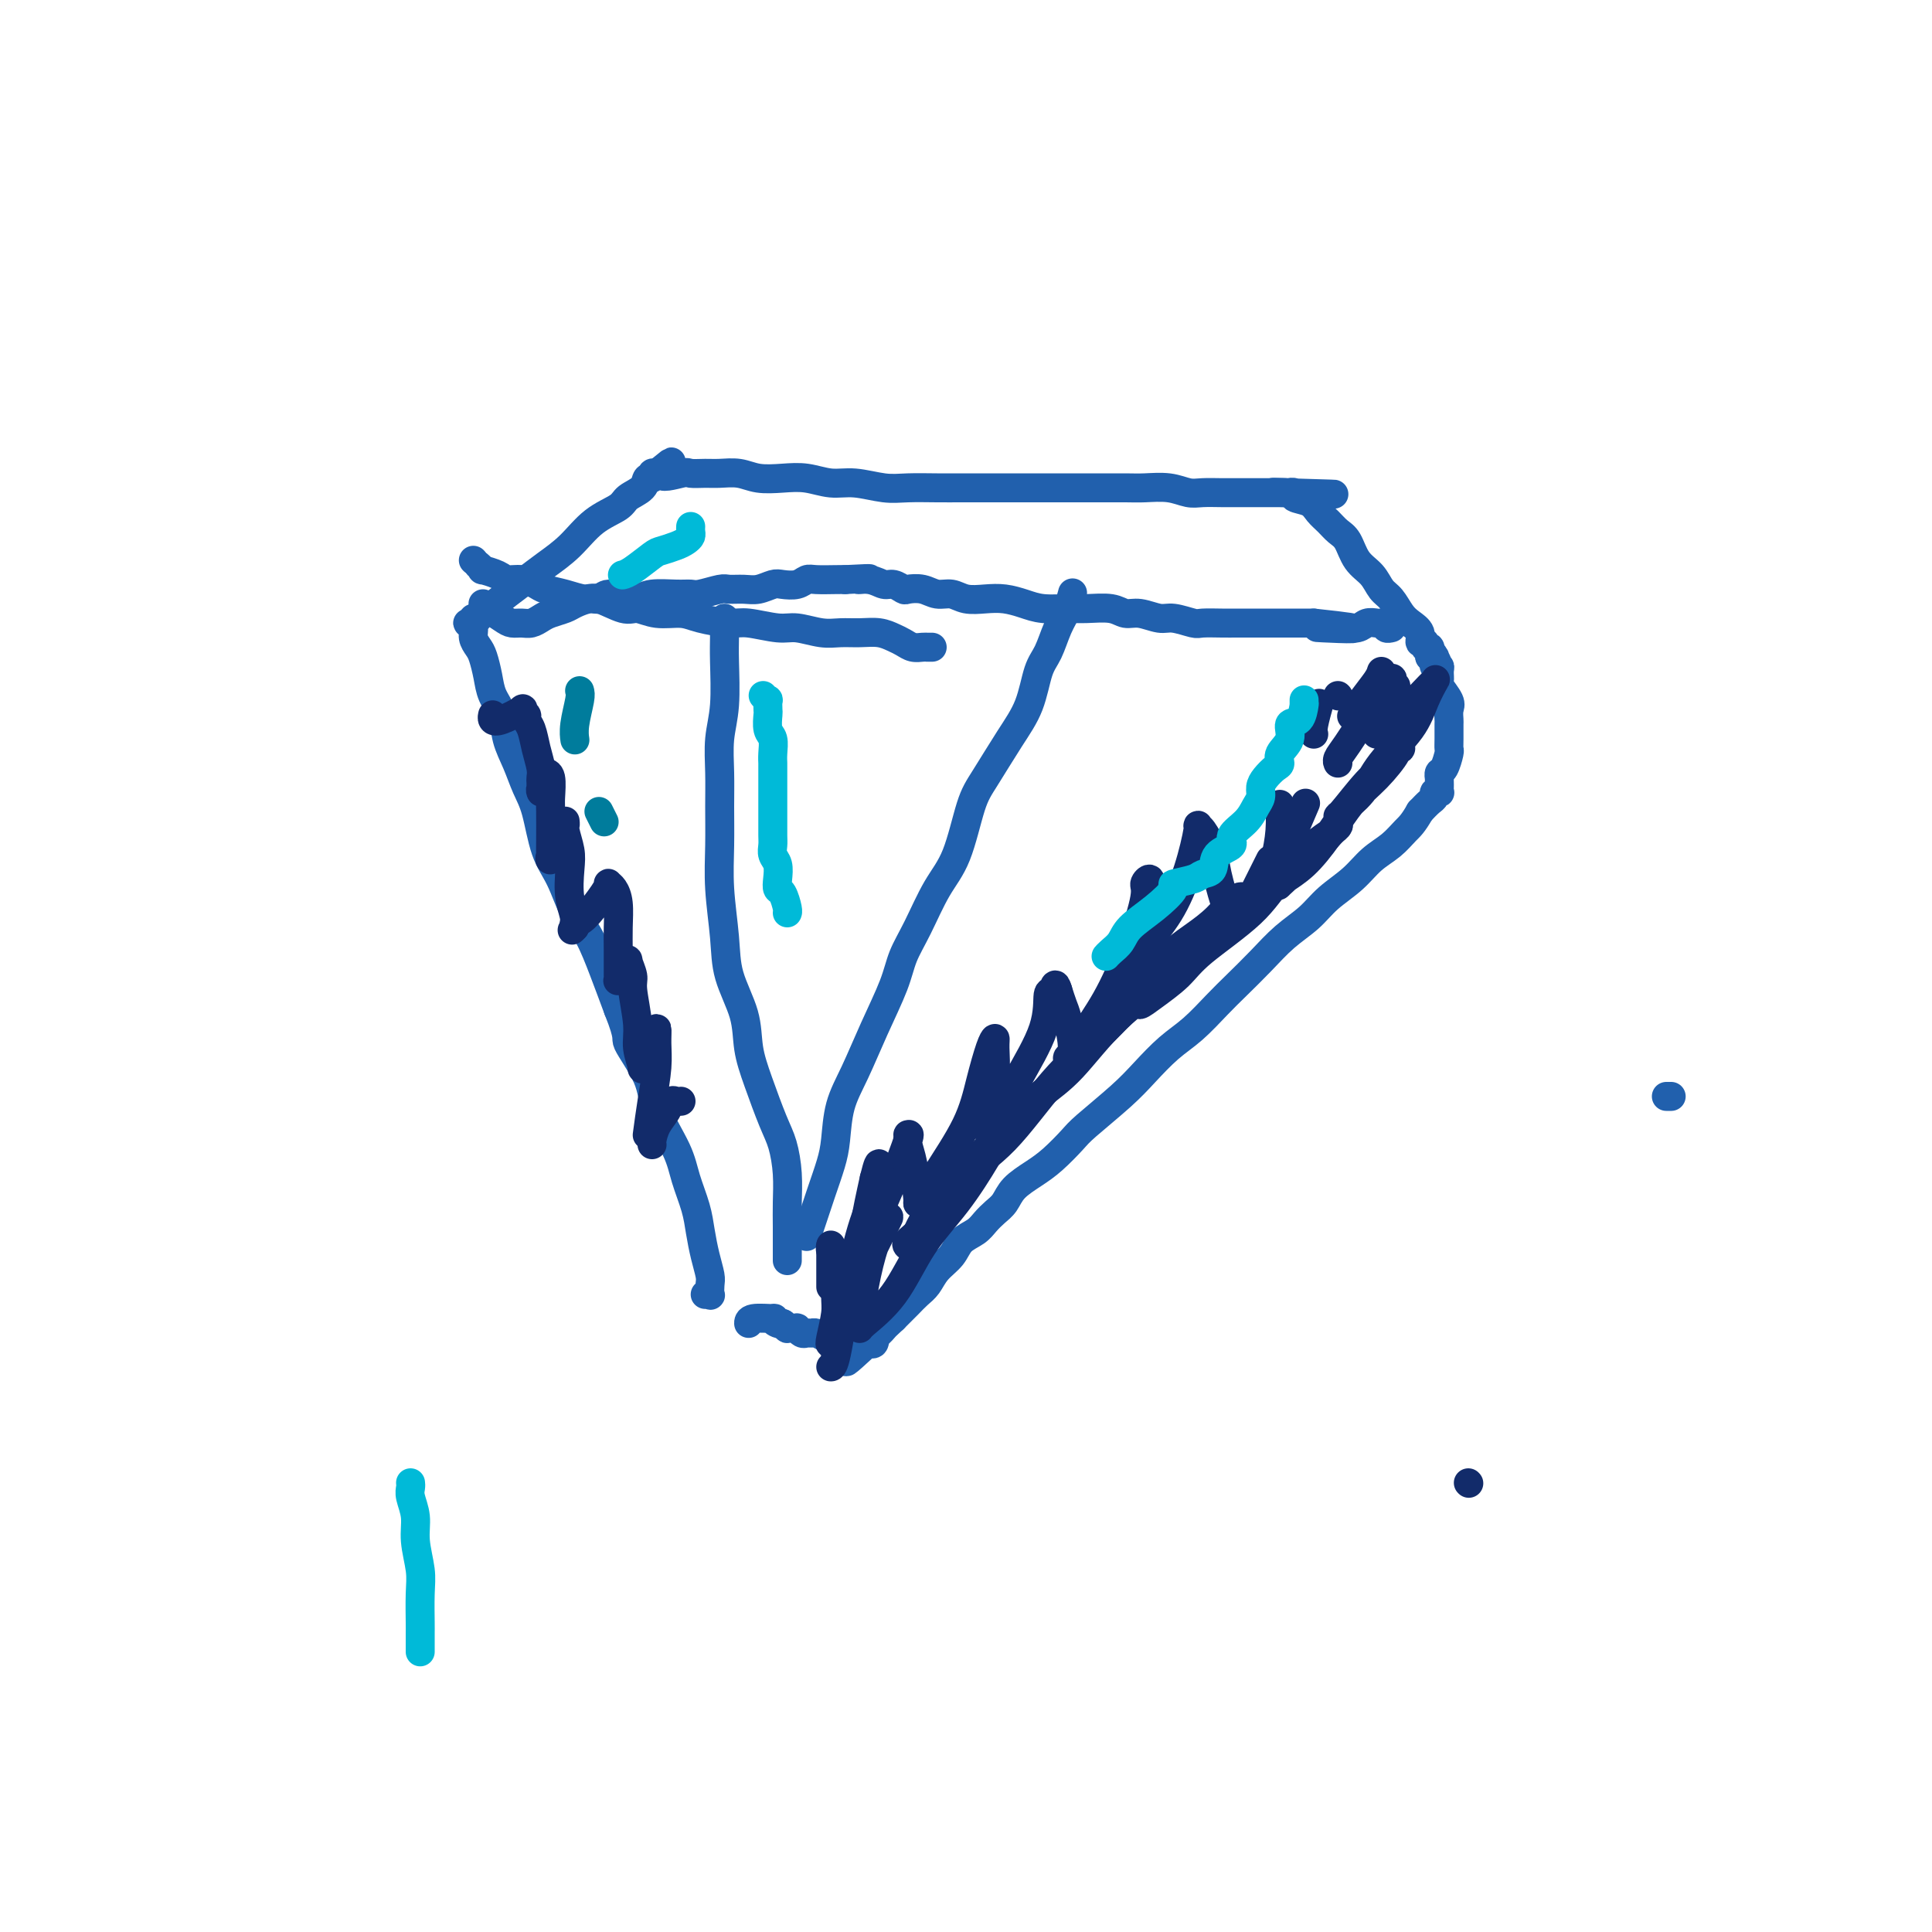 <svg viewBox='0 0 400 400' version='1.1' xmlns='http://www.w3.org/2000/svg' xmlns:xlink='http://www.w3.org/1999/xlink'><g fill='none' stroke='rgb(33,96,173)' stroke-width='6' stroke-linecap='round' stroke-linejoin='round'><path d='M98,128c-0.391,0.440 -0.781,0.881 -1,1c-0.219,0.119 -0.266,-0.083 0,0c0.266,0.083 0.845,0.451 1,1c0.155,0.549 -0.114,1.280 0,2c0.114,0.720 0.612,1.430 1,2c0.388,0.570 0.666,1.001 1,2c0.334,0.999 0.722,2.566 1,4c0.278,1.434 0.444,2.736 1,4c0.556,1.264 1.500,2.490 2,4c0.500,1.510 0.556,3.302 1,5c0.444,1.698 1.277,3.301 2,5c0.723,1.699 1.337,3.493 2,5c0.663,1.507 1.374,2.725 2,5c0.626,2.275 1.168,5.607 2,8c0.832,2.393 1.955,3.848 3,6c1.045,2.152 2.012,4.999 3,7c0.988,2.001 1.997,3.154 3,5c1.003,1.846 2.001,4.385 3,7c0.999,2.615 2.000,5.308 3,8'/><path d='M128,209c2.548,6.350 1.417,5.726 2,7c0.583,1.274 2.881,4.447 4,7c1.119,2.553 1.059,4.485 2,7c0.941,2.515 2.882,5.614 4,8c1.118,2.386 1.414,4.061 2,6c0.586,1.939 1.464,4.143 2,6c0.536,1.857 0.732,3.367 1,5c0.268,1.633 0.609,3.390 1,5c0.391,1.610 0.833,3.072 1,4c0.167,0.928 0.059,1.320 0,2c-0.059,0.680 -0.067,1.646 0,2c0.067,0.354 0.210,0.095 0,0c-0.210,-0.095 -0.774,-0.027 -1,0c-0.226,0.027 -0.113,0.014 0,0'/><path d='M99,128c-0.046,-0.042 -0.092,-0.085 1,-1c1.092,-0.915 3.322,-2.703 5,-4c1.678,-1.297 2.803,-2.105 4,-3c1.197,-0.895 2.465,-1.878 4,-3c1.535,-1.122 3.336,-2.383 5,-4c1.664,-1.617 3.191,-3.590 5,-5c1.809,-1.410 3.900,-2.258 5,-3c1.100,-0.742 1.208,-1.380 2,-2c0.792,-0.620 2.269,-1.224 3,-2c0.731,-0.776 0.718,-1.725 1,-2c0.282,-0.275 0.859,0.122 1,0c0.141,-0.122 -0.154,-0.764 0,-1c0.154,-0.236 0.758,-0.068 1,0c0.242,0.068 0.121,0.034 0,0'/><path d='M136,98c5.730,-4.641 1.554,-1.243 1,0c-0.554,1.243 2.515,0.332 4,0c1.485,-0.332 1.386,-0.085 2,0c0.614,0.085 1.941,0.009 3,0c1.059,-0.009 1.850,0.049 3,0c1.150,-0.049 2.659,-0.205 4,0c1.341,0.205 2.513,0.772 4,1c1.487,0.228 3.289,0.117 5,0c1.711,-0.117 3.330,-0.242 5,0c1.670,0.242 3.390,0.849 5,1c1.610,0.151 3.108,-0.156 5,0c1.892,0.156 4.178,0.774 6,1c1.822,0.226 3.182,0.061 5,0c1.818,-0.061 4.095,-0.016 6,0c1.905,0.016 3.440,0.004 5,0c1.560,-0.004 3.146,-0.001 5,0c1.854,0.001 3.977,0.000 6,0c2.023,-0.000 3.947,0.000 6,0c2.053,-0.000 4.236,-0.001 6,0c1.764,0.001 3.109,0.004 5,0c1.891,-0.004 4.329,-0.015 6,0c1.671,0.015 2.575,0.057 4,0c1.425,-0.057 3.370,-0.211 5,0c1.630,0.211 2.944,0.789 4,1c1.056,0.211 1.854,0.057 3,0c1.146,-0.057 2.639,-0.015 4,0c1.361,0.015 2.588,0.004 4,0c1.412,-0.004 3.007,-0.001 4,0c0.993,0.001 1.383,0.000 2,0c0.617,-0.000 1.462,-0.000 2,0c0.538,0.000 0.769,0.000 1,0'/><path d='M266,102c20.045,0.620 5.158,0.169 0,0c-5.158,-0.169 -0.588,-0.057 1,0c1.588,0.057 0.193,0.060 0,0c-0.193,-0.060 0.816,-0.182 1,0c0.184,0.182 -0.456,0.668 0,1c0.456,0.332 2.009,0.510 3,1c0.991,0.490 1.419,1.293 2,2c0.581,0.707 1.314,1.319 2,2c0.686,0.681 1.324,1.432 2,2c0.676,0.568 1.388,0.952 2,2c0.612,1.048 1.123,2.760 2,4c0.877,1.240 2.121,2.009 3,3c0.879,0.991 1.392,2.204 2,3c0.608,0.796 1.311,1.174 2,2c0.689,0.826 1.366,2.101 2,3c0.634,0.899 1.227,1.422 2,2c0.773,0.578 1.728,1.212 2,2c0.272,0.788 -0.137,1.732 0,2c0.137,0.268 0.821,-0.138 1,0c0.179,0.138 -0.148,0.821 0,1c0.148,0.179 0.772,-0.145 1,0c0.228,0.145 0.061,0.761 0,1c-0.061,0.239 -0.016,0.103 0,0c0.016,-0.103 0.005,-0.172 0,0c-0.005,0.172 -0.002,0.586 0,1'/><path d='M296,136c2.856,3.708 1.498,0.978 1,0c-0.498,-0.978 -0.134,-0.206 0,0c0.134,0.206 0.040,-0.156 0,0c-0.040,0.156 -0.025,0.828 0,1c0.025,0.172 0.060,-0.157 0,0c-0.060,0.157 -0.214,0.800 0,1c0.214,0.200 0.797,-0.042 1,0c0.203,0.042 0.026,0.367 0,1c-0.026,0.633 0.098,1.574 0,2c-0.098,0.426 -0.419,0.336 0,1c0.419,0.664 1.576,2.082 2,3c0.424,0.918 0.113,1.335 0,2c-0.113,0.665 -0.030,1.576 0,2c0.030,0.424 0.005,0.359 0,1c-0.005,0.641 0.009,1.989 0,3c-0.009,1.011 -0.041,1.687 0,2c0.041,0.313 0.155,0.265 0,1c-0.155,0.735 -0.577,2.252 -1,3c-0.423,0.748 -0.845,0.725 -1,1c-0.155,0.275 -0.042,0.848 0,1c0.042,0.152 0.012,-0.117 0,0c-0.012,0.117 -0.007,0.619 0,1c0.007,0.381 0.017,0.641 0,1c-0.017,0.359 -0.059,0.816 0,1c0.059,0.184 0.220,0.093 0,0c-0.220,-0.093 -0.822,-0.190 -1,0c-0.178,0.190 0.067,0.667 0,1c-0.067,0.333 -0.448,0.524 -1,1c-0.552,0.476 -1.276,1.238 -2,2'/><path d='M294,168c-1.478,2.615 -2.174,3.154 -3,4c-0.826,0.846 -1.784,2.000 -3,3c-1.216,1.000 -2.691,1.844 -4,3c-1.309,1.156 -2.453,2.622 -4,4c-1.547,1.378 -3.499,2.669 -5,4c-1.501,1.331 -2.553,2.704 -4,4c-1.447,1.296 -3.289,2.517 -5,4c-1.711,1.483 -3.293,3.228 -5,5c-1.707,1.772 -3.541,3.572 -5,5c-1.459,1.428 -2.543,2.483 -4,4c-1.457,1.517 -3.286,3.495 -5,5c-1.714,1.505 -3.311,2.537 -5,4c-1.689,1.463 -3.470,3.357 -5,5c-1.530,1.643 -2.810,3.034 -5,5c-2.190,1.966 -5.290,4.507 -7,6c-1.710,1.493 -2.030,1.937 -3,3c-0.970,1.063 -2.592,2.746 -4,4c-1.408,1.254 -2.604,2.079 -4,3c-1.396,0.921 -2.992,1.938 -4,3c-1.008,1.062 -1.429,2.171 -2,3c-0.571,0.829 -1.293,1.380 -2,2c-0.707,0.620 -1.401,1.310 -2,2c-0.599,0.690 -1.105,1.382 -2,2c-0.895,0.618 -2.179,1.163 -3,2c-0.821,0.837 -1.178,1.967 -2,3c-0.822,1.033 -2.108,1.968 -3,3c-0.892,1.032 -1.391,2.160 -2,3c-0.609,0.840 -1.328,1.390 -2,2c-0.672,0.610 -1.296,1.280 -2,2c-0.704,0.720 -1.487,1.492 -2,2c-0.513,0.508 -0.757,0.754 -1,1'/><path d='M185,273c-17.559,16.627 -6.957,5.695 -3,2c3.957,-3.695 1.270,-0.153 0,1c-1.270,1.153 -1.124,-0.083 -1,0c0.124,0.083 0.225,1.486 0,2c-0.225,0.514 -0.777,0.138 -1,0c-0.223,-0.138 -0.115,-0.037 0,0c0.115,0.037 0.239,0.010 0,0c-0.239,-0.010 -0.841,-0.003 -1,0c-0.159,0.003 0.126,0.000 0,0c-0.126,-0.000 -0.663,0.001 -1,0c-0.337,-0.001 -0.474,-0.003 -1,0c-0.526,0.003 -1.440,0.011 -2,0c-0.560,-0.011 -0.766,-0.041 -1,0c-0.234,0.041 -0.497,0.154 -1,0c-0.503,-0.154 -1.248,-0.576 -2,-1c-0.752,-0.424 -1.512,-0.849 -2,-1c-0.488,-0.151 -0.704,-0.026 -1,0c-0.296,0.026 -0.672,-0.046 -1,0c-0.328,0.046 -0.609,0.208 -1,0c-0.391,-0.208 -0.893,-0.788 -1,-1c-0.107,-0.212 0.182,-0.056 0,0c-0.182,0.056 -0.836,0.012 -1,0c-0.164,-0.012 0.162,0.007 0,0c-0.162,-0.007 -0.813,-0.040 -1,0c-0.187,0.040 0.089,0.154 0,0c-0.089,-0.154 -0.545,-0.577 -1,-1'/><path d='M162,274c-2.899,-0.635 -0.647,-0.224 0,0c0.647,0.224 -0.310,0.260 -1,0c-0.690,-0.260 -1.113,-0.815 -1,-1c0.113,-0.185 0.762,0.002 0,0c-0.762,-0.002 -2.936,-0.193 -4,0c-1.064,0.193 -1.018,0.769 -1,1c0.018,0.231 0.009,0.115 0,0'/><path d='M98,116c0.000,0.000 0.100,0.100 0.1,0.1'/><path d='M99,117c0.502,0.444 1.005,0.889 1,1c-0.005,0.111 -0.517,-0.111 0,0c0.517,0.111 2.062,0.555 3,1c0.938,0.445 1.268,0.892 2,1c0.732,0.108 1.866,-0.125 3,0c1.134,0.125 2.269,0.606 3,1c0.731,0.394 1.060,0.702 2,1c0.940,0.298 2.491,0.587 4,1c1.509,0.413 2.975,0.952 4,1c1.025,0.048 1.608,-0.394 3,0c1.392,0.394 3.594,1.625 5,2c1.406,0.375 2.015,-0.106 3,0c0.985,0.106 2.347,0.798 4,1c1.653,0.202 3.597,-0.085 5,0c1.403,0.085 2.264,0.544 4,1c1.736,0.456 4.348,0.911 6,1c1.652,0.089 2.346,-0.186 4,0c1.654,0.186 4.269,0.835 6,1c1.731,0.165 2.578,-0.153 4,0c1.422,0.153 3.420,0.776 5,1c1.580,0.224 2.741,0.049 4,0c1.259,-0.049 2.616,0.029 4,0c1.384,-0.029 2.794,-0.166 4,0c1.206,0.166 2.208,0.633 3,1c0.792,0.367 1.374,0.634 2,1c0.626,0.366 1.296,0.830 2,1c0.704,0.170 1.443,0.046 2,0c0.557,-0.046 0.933,-0.012 1,0c0.067,0.012 -0.174,0.003 0,0c0.174,-0.003 0.764,-0.001 1,0c0.236,0.001 0.118,0.000 0,0'/><path d='M100,125c0.501,0.475 1.002,0.950 1,1c-0.002,0.050 -0.506,-0.326 0,0c0.506,0.326 2.023,1.352 3,2c0.977,0.648 1.415,0.917 2,1c0.585,0.083 1.315,-0.019 2,0c0.685,0.019 1.323,0.160 2,0c0.677,-0.160 1.392,-0.621 2,-1c0.608,-0.379 1.107,-0.675 2,-1c0.893,-0.325 2.178,-0.680 3,-1c0.822,-0.320 1.182,-0.604 2,-1c0.818,-0.396 2.095,-0.904 3,-1c0.905,-0.096 1.437,0.219 2,0c0.563,-0.219 1.158,-0.973 2,-1c0.842,-0.027 1.931,0.672 3,1c1.069,0.328 2.119,0.285 3,0c0.881,-0.285 1.595,-0.812 3,-1c1.405,-0.188 3.502,-0.036 5,0c1.498,0.036 2.396,-0.043 3,0c0.604,0.043 0.913,0.209 2,0c1.087,-0.209 2.953,-0.792 4,-1c1.047,-0.208 1.277,-0.042 2,0c0.723,0.042 1.941,-0.040 3,0c1.059,0.040 1.961,0.203 3,0c1.039,-0.203 2.216,-0.772 3,-1c0.784,-0.228 1.176,-0.114 2,0c0.824,0.114 2.080,0.227 3,0c0.920,-0.227 1.504,-0.793 2,-1c0.496,-0.207 0.903,-0.056 2,0c1.097,0.056 2.885,0.016 4,0c1.115,-0.016 1.558,-0.008 2,0'/><path d='M175,120c8.181,-0.447 4.133,-0.063 3,0c-1.133,0.063 0.651,-0.193 2,0c1.349,0.193 2.265,0.835 3,1c0.735,0.165 1.288,-0.148 2,0c0.712,0.148 1.583,0.757 2,1c0.417,0.243 0.379,0.121 1,0c0.621,-0.121 1.902,-0.243 3,0c1.098,0.243 2.015,0.849 3,1c0.985,0.151 2.038,-0.153 3,0c0.962,0.153 1.834,0.763 3,1c1.166,0.237 2.626,0.102 4,0c1.374,-0.102 2.662,-0.171 4,0c1.338,0.171 2.725,0.581 4,1c1.275,0.419 2.438,0.849 4,1c1.562,0.151 3.523,0.025 5,0c1.477,-0.025 2.472,0.050 4,0c1.528,-0.050 3.590,-0.225 5,0c1.410,0.225 2.167,0.849 3,1c0.833,0.151 1.740,-0.170 3,0c1.260,0.170 2.872,0.830 4,1c1.128,0.170 1.772,-0.151 3,0c1.228,0.151 3.042,0.772 4,1c0.958,0.228 1.062,0.061 2,0c0.938,-0.061 2.712,-0.016 4,0c1.288,0.016 2.091,0.004 3,0c0.909,-0.004 1.924,-0.001 3,0c1.076,0.001 2.214,0.000 3,0c0.786,-0.000 1.221,-0.000 2,0c0.779,0.000 1.902,0.000 3,0c1.098,-0.000 2.171,-0.000 3,0c0.829,0.000 1.415,0.000 2,0'/><path d='M272,129c15.359,1.618 5.256,1.162 2,1c-3.256,-0.162 0.336,-0.029 2,0c1.664,0.029 1.401,-0.044 2,0c0.599,0.044 2.059,0.207 3,0c0.941,-0.207 1.361,-0.784 2,-1c0.639,-0.216 1.495,-0.072 2,0c0.505,0.072 0.657,0.072 1,0c0.343,-0.072 0.876,-0.215 1,0c0.124,0.215 -0.163,0.790 0,1c0.163,0.210 0.775,0.057 1,0c0.225,-0.057 0.064,-0.016 0,0c-0.064,0.016 -0.032,0.008 0,0'/><path d='M345,227c0.422,0.000 0.844,0.000 1,0c0.156,0.000 0.044,0.000 0,0c-0.044,-0.000 -0.022,0.000 0,0'/><path d='M163,261c-0.001,-0.393 -0.003,-0.786 0,-2c0.003,-1.214 0.010,-3.248 0,-5c-0.010,-1.752 -0.036,-3.222 0,-5c0.036,-1.778 0.136,-3.863 0,-6c-0.136,-2.137 -0.507,-4.326 -1,-6c-0.493,-1.674 -1.109,-2.833 -2,-5c-0.891,-2.167 -2.056,-5.341 -3,-8c-0.944,-2.659 -1.668,-4.802 -2,-7c-0.332,-2.198 -0.271,-4.451 -1,-7c-0.729,-2.549 -2.248,-5.394 -3,-8c-0.752,-2.606 -0.737,-4.974 -1,-8c-0.263,-3.026 -0.803,-6.709 -1,-10c-0.197,-3.291 -0.049,-6.189 0,-9c0.049,-2.811 -0.001,-5.536 0,-8c0.001,-2.464 0.053,-4.669 0,-7c-0.053,-2.331 -0.210,-4.789 0,-7c0.210,-2.211 0.788,-4.176 1,-7c0.212,-2.824 0.057,-6.508 0,-9c-0.057,-2.492 -0.015,-3.792 0,-5c0.015,-1.208 0.004,-2.325 0,-3c-0.004,-0.675 -0.001,-0.907 0,-1c0.001,-0.093 0.001,-0.046 0,0'/><path d='M167,256c0.250,-0.742 0.499,-1.484 1,-3c0.501,-1.516 1.253,-3.805 2,-6c0.747,-2.195 1.490,-4.295 2,-6c0.510,-1.705 0.788,-3.014 1,-5c0.212,-1.986 0.360,-4.648 1,-7c0.640,-2.352 1.773,-4.394 3,-7c1.227,-2.606 2.547,-5.778 4,-9c1.453,-3.222 3.039,-6.495 4,-9c0.961,-2.505 1.296,-4.242 2,-6c0.704,-1.758 1.775,-3.537 3,-6c1.225,-2.463 2.602,-5.609 4,-8c1.398,-2.391 2.815,-4.026 4,-7c1.185,-2.974 2.138,-7.286 3,-10c0.862,-2.714 1.635,-3.831 3,-6c1.365,-2.169 3.324,-5.392 5,-8c1.676,-2.608 3.068,-4.602 4,-7c0.932,-2.398 1.402,-5.200 2,-7c0.598,-1.800 1.323,-2.598 2,-4c0.677,-1.402 1.306,-3.409 2,-5c0.694,-1.591 1.454,-2.767 2,-4c0.546,-1.233 0.878,-2.524 1,-3c0.122,-0.476 0.035,-0.136 0,0c-0.035,0.136 -0.017,0.068 0,0'/></g>
<g fill='none' stroke='rgb(18,43,106)' stroke-width='6' stroke-linecap='round' stroke-linejoin='round'><path d='M304,307c0.000,0.000 0.100,0.100 0.1,0.1'/><path d='M286,139c-0.143,0.482 -0.286,0.964 -1,2c-0.714,1.036 -2.000,2.625 -3,4c-1.000,1.375 -1.714,2.536 -2,3c-0.286,0.464 -0.143,0.232 0,0'/><path d='M286,144c-0.876,1.094 -1.751,2.188 -3,4c-1.249,1.812 -2.871,4.341 -4,6c-1.129,1.659 -1.766,2.447 -2,3c-0.234,0.553 -0.067,0.872 0,1c0.067,0.128 0.033,0.064 0,0'/><path d='M289,142c-0.512,-0.274 -1.024,-0.548 -1,-1c0.024,-0.452 0.583,-1.083 0,0c-0.583,1.083 -2.310,3.881 -3,5c-0.690,1.119 -0.345,0.560 0,0'/><path d='M285,152c2.532,-2.107 5.065,-4.214 7,-6c1.935,-1.786 3.273,-3.250 4,-4c0.727,-0.750 0.844,-0.786 1,-1c0.156,-0.214 0.349,-0.606 0,0c-0.349,0.606 -1.242,2.210 -2,4c-0.758,1.790 -1.380,3.767 -3,6c-1.620,2.233 -4.238,4.724 -6,7c-1.762,2.276 -2.669,4.338 -4,6c-1.331,1.662 -3.088,2.923 -4,4c-0.912,1.077 -0.981,1.969 -1,2c-0.019,0.031 0.011,-0.798 0,-1c-0.011,-0.202 -0.065,0.223 1,-1c1.065,-1.223 3.247,-4.093 5,-6c1.753,-1.907 3.075,-2.851 4,-4c0.925,-1.149 1.452,-2.503 2,-3c0.548,-0.497 1.116,-0.138 1,0c-0.116,0.138 -0.918,0.054 -1,0c-0.082,-0.054 0.555,-0.079 0,1c-0.555,1.079 -2.303,3.263 -4,5c-1.697,1.737 -3.344,3.029 -5,5c-1.656,1.971 -3.323,4.622 -5,7c-1.677,2.378 -3.364,4.482 -5,6c-1.636,1.518 -3.219,2.451 -4,3c-0.781,0.549 -0.759,0.715 -1,1c-0.241,0.285 -0.743,0.688 0,0c0.743,-0.688 2.732,-2.469 4,-4c1.268,-1.531 1.814,-2.812 3,-4c1.186,-1.188 3.012,-2.281 4,-3c0.988,-0.719 1.140,-1.062 1,-1c-0.140,0.062 -0.570,0.531 -1,1'/><path d='M276,172c1.769,-1.792 1.190,-1.271 0,0c-1.190,1.271 -2.991,3.291 -5,5c-2.009,1.709 -4.225,3.108 -6,5c-1.775,1.892 -3.110,4.277 -6,7c-2.890,2.723 -7.335,5.784 -10,8c-2.665,2.216 -3.550,3.586 -5,5c-1.450,1.414 -3.464,2.872 -5,4c-1.536,1.128 -2.593,1.926 -3,2c-0.407,0.074 -0.164,-0.576 0,-1c0.164,-0.424 0.249,-0.622 1,-2c0.751,-1.378 2.166,-3.935 4,-6c1.834,-2.065 4.085,-3.638 6,-5c1.915,-1.362 3.492,-2.511 5,-4c1.508,-1.489 2.946,-3.316 4,-4c1.054,-0.684 1.723,-0.224 2,0c0.277,0.224 0.163,0.211 0,0c-0.163,-0.211 -0.376,-0.619 -2,1c-1.624,1.619 -4.658,5.267 -7,8c-2.342,2.733 -3.993,4.553 -7,7c-3.007,2.447 -7.370,5.521 -11,9c-3.630,3.479 -6.528,7.363 -9,10c-2.472,2.637 -4.518,4.026 -7,6c-2.482,1.974 -5.399,4.531 -7,6c-1.601,1.469 -1.886,1.848 -2,2c-0.114,0.152 -0.057,0.076 0,0'/><path d='M234,208c-0.487,0.467 -0.974,0.935 -2,2c-1.026,1.065 -2.591,2.729 -5,5c-2.409,2.271 -5.662,5.151 -9,9c-3.338,3.849 -6.761,8.667 -10,12c-3.239,3.333 -6.293,5.180 -9,8c-2.707,2.820 -5.066,6.611 -7,9c-1.934,2.389 -3.444,3.374 -4,4c-0.556,0.626 -0.159,0.893 0,1c0.159,0.107 0.079,0.053 0,0'/><path d='M190,255c0.613,-1.335 1.226,-2.669 3,-5c1.774,-2.331 4.708,-5.657 7,-8c2.292,-2.343 3.942,-3.702 5,-5c1.058,-1.298 1.524,-2.535 2,-3c0.476,-0.465 0.961,-0.159 1,0c0.039,0.159 -0.367,0.172 -1,1c-0.633,0.828 -1.494,2.470 -3,5c-1.506,2.530 -3.657,5.946 -6,9c-2.343,3.054 -4.877,5.744 -7,9c-2.123,3.256 -3.835,7.078 -6,10c-2.165,2.922 -4.785,4.946 -6,6c-1.215,1.054 -1.027,1.139 -1,1c0.027,-0.139 -0.107,-0.503 0,-2c0.107,-1.497 0.454,-4.127 1,-7c0.546,-2.873 1.291,-5.987 2,-8c0.709,-2.013 1.382,-2.924 2,-4c0.618,-1.076 1.182,-2.319 1,-2c-0.182,0.319 -1.110,2.198 -2,4c-0.890,1.802 -1.742,3.527 -3,6c-1.258,2.473 -2.922,5.694 -4,8c-1.078,2.306 -1.571,3.698 -2,5c-0.429,1.302 -0.793,2.515 -1,3c-0.207,0.485 -0.255,0.243 0,-1c0.255,-1.243 0.815,-3.486 1,-5c0.185,-1.514 -0.003,-2.298 0,-4c0.003,-1.702 0.197,-4.322 0,-6c-0.197,-1.678 -0.784,-2.413 -1,-3c-0.216,-0.587 -0.062,-1.025 0,-1c0.062,0.025 0.031,0.512 0,1'/><path d='M172,259c0.000,-2.786 0.000,-0.250 0,2c0.000,2.250 0.000,4.214 0,5c0.000,0.786 0.000,0.393 0,0'/><path d='M265,167c-0.022,-0.416 -0.045,-0.833 0,0c0.045,0.833 0.156,2.914 0,5c-0.156,2.086 -0.581,4.177 -1,6c-0.419,1.823 -0.834,3.378 -1,4c-0.166,0.622 -0.083,0.311 0,0'/><path d='M264,181c0.933,-2.178 1.867,-4.356 3,-7c1.133,-2.644 2.467,-5.756 3,-7c0.533,-1.244 0.267,-0.622 0,0'/><path d='M272,152c-0.113,-0.393 -0.226,-0.786 0,-2c0.226,-1.214 0.792,-3.250 1,-4c0.208,-0.750 0.060,-0.214 0,0c-0.060,0.214 -0.030,0.107 0,0'/><path d='M277,144c0.000,0.000 0.100,0.100 0.1,0.1'/><path d='M263,178c-0.985,1.965 -1.970,3.930 -3,6c-1.030,2.070 -2.106,4.246 -3,5c-0.894,0.754 -1.605,0.086 -2,0c-0.395,-0.086 -0.474,0.408 -1,-1c-0.526,-1.408 -1.499,-4.719 -2,-7c-0.501,-2.281 -0.531,-3.531 -1,-5c-0.469,-1.469 -1.376,-3.157 -2,-4c-0.624,-0.843 -0.964,-0.840 -1,-1c-0.036,-0.160 0.231,-0.484 0,1c-0.231,1.484 -0.962,4.776 -2,8c-1.038,3.224 -2.385,6.380 -4,9c-1.615,2.620 -3.498,4.704 -5,7c-1.502,2.296 -2.624,4.803 -3,6c-0.376,1.197 -0.006,1.082 0,1c0.006,-0.082 -0.351,-0.132 0,-2c0.351,-1.868 1.410,-5.556 2,-8c0.590,-2.444 0.710,-3.646 1,-5c0.290,-1.354 0.750,-2.860 1,-4c0.250,-1.140 0.291,-1.914 0,-2c-0.291,-0.086 -0.915,0.518 -1,1c-0.085,0.482 0.367,0.844 0,3c-0.367,2.156 -1.553,6.105 -3,10c-1.447,3.895 -3.154,7.735 -5,11c-1.846,3.265 -3.832,5.955 -5,8c-1.168,2.045 -1.517,3.447 -2,4c-0.483,0.553 -1.099,0.259 -1,0c0.099,-0.259 0.913,-0.482 1,-2c0.087,-1.518 -0.554,-4.332 -1,-6c-0.446,-1.668 -0.699,-2.191 -1,-3c-0.301,-0.809 -0.651,-1.905 -1,-3'/><path d='M219,205c-0.627,-2.151 -0.694,-0.528 -1,0c-0.306,0.528 -0.850,-0.040 -1,1c-0.150,1.040 0.093,3.689 -1,7c-1.093,3.311 -3.523,7.284 -5,10c-1.477,2.716 -2.000,4.175 -3,6c-1.000,1.825 -2.478,4.017 -3,5c-0.522,0.983 -0.087,0.756 0,0c0.087,-0.756 -0.175,-2.043 0,-4c0.175,-1.957 0.787,-4.586 1,-7c0.213,-2.414 0.027,-4.615 0,-6c-0.027,-1.385 0.106,-1.953 0,-2c-0.106,-0.047 -0.452,0.429 -1,2c-0.548,1.571 -1.300,4.238 -2,7c-0.700,2.762 -1.350,5.618 -3,9c-1.650,3.382 -4.301,7.290 -6,10c-1.699,2.710 -2.445,4.223 -3,5c-0.555,0.777 -0.919,0.817 -1,1c-0.081,0.183 0.121,0.509 0,-1c-0.121,-1.509 -0.566,-4.852 -1,-7c-0.434,-2.148 -0.857,-3.101 -1,-4c-0.143,-0.899 -0.005,-1.745 0,-2c0.005,-0.255 -0.123,0.080 0,0c0.123,-0.080 0.498,-0.574 0,1c-0.498,1.574 -1.867,5.218 -3,8c-1.133,2.782 -2.028,4.703 -3,7c-0.972,2.297 -2.020,4.972 -3,7c-0.980,2.028 -1.892,3.410 -2,4c-0.108,0.590 0.586,0.390 1,-1c0.414,-1.390 0.547,-3.968 1,-7c0.453,-3.032 1.227,-6.516 2,-10'/><path d='M181,244c0.847,-3.463 0.964,-3.119 1,-3c0.036,0.119 -0.010,0.014 0,0c0.010,-0.014 0.077,0.063 0,1c-0.077,0.937 -0.297,2.734 -1,5c-0.703,2.266 -1.887,4.999 -3,9c-1.113,4.001 -2.154,9.268 -3,14c-0.846,4.732 -1.497,8.928 -2,11c-0.503,2.072 -0.858,2.021 -1,2c-0.142,-0.021 -0.071,-0.010 0,0'/><path d='M141,228c-0.326,0.042 -0.651,0.085 -1,0c-0.349,-0.085 -0.720,-0.296 -1,0c-0.280,0.296 -0.467,1.099 -1,2c-0.533,0.901 -1.411,1.901 -2,3c-0.589,1.099 -0.889,2.296 -1,3c-0.111,0.704 -0.032,0.915 0,1c0.032,0.085 0.016,0.042 0,0'/><path d='M134,235c0.308,-2.291 0.617,-4.583 1,-7c0.383,-2.417 0.841,-4.960 1,-7c0.159,-2.040 0.019,-3.577 0,-5c-0.019,-1.423 0.082,-2.733 0,-3c-0.082,-0.267 -0.346,0.508 -1,2c-0.654,1.492 -1.696,3.700 -2,5c-0.304,1.300 0.130,1.693 0,1c-0.130,-0.693 -0.823,-2.470 -1,-4c-0.177,-1.530 0.164,-2.813 0,-5c-0.164,-2.187 -0.833,-5.278 -1,-7c-0.167,-1.722 0.166,-2.077 0,-3c-0.166,-0.923 -0.833,-2.415 -1,-3c-0.167,-0.585 0.165,-0.262 0,0c-0.165,0.262 -0.829,0.463 -1,1c-0.171,0.537 0.150,1.411 0,2c-0.150,0.589 -0.773,0.893 -1,1c-0.227,0.107 -0.060,0.016 0,0c0.060,-0.016 0.013,0.042 0,-1c-0.013,-1.042 0.007,-3.183 0,-5c-0.007,-1.817 -0.040,-3.311 0,-5c0.040,-1.689 0.154,-3.574 0,-5c-0.154,-1.426 -0.576,-2.392 -1,-3c-0.424,-0.608 -0.849,-0.857 -1,-1c-0.151,-0.143 -0.027,-0.179 0,0c0.027,0.179 -0.044,0.574 -1,2c-0.956,1.426 -2.796,3.884 -4,5c-1.204,1.116 -1.773,0.890 -2,1c-0.227,0.110 -0.114,0.555 0,1'/><path d='M119,192c-1.178,1.230 -0.123,0.306 0,-1c0.123,-1.306 -0.685,-2.995 -1,-5c-0.315,-2.005 -0.137,-4.328 0,-6c0.137,-1.672 0.233,-2.694 0,-4c-0.233,-1.306 -0.796,-2.896 -1,-4c-0.204,-1.104 -0.048,-1.722 0,-2c0.048,-0.278 -0.012,-0.218 0,0c0.012,0.218 0.094,0.592 0,1c-0.094,0.408 -0.365,0.850 -1,2c-0.635,1.150 -1.634,3.009 -2,4c-0.366,0.991 -0.098,1.113 0,1c0.098,-0.113 0.027,-0.461 0,-1c-0.027,-0.539 -0.011,-1.269 0,-3c0.011,-1.731 0.017,-4.464 0,-6c-0.017,-1.536 -0.057,-1.876 0,-3c0.057,-1.124 0.213,-3.031 0,-4c-0.213,-0.969 -0.793,-0.999 -1,-1c-0.207,-0.001 -0.041,0.028 0,0c0.041,-0.028 -0.041,-0.112 0,0c0.041,0.112 0.207,0.422 0,1c-0.207,0.578 -0.786,1.425 -1,2c-0.214,0.575 -0.061,0.879 0,1c0.061,0.121 0.031,0.061 0,0'/><path d='M112,162c-0.025,-0.289 -0.049,-0.578 0,-1c0.049,-0.422 0.172,-0.978 0,-2c-0.172,-1.022 -0.639,-2.512 -1,-4c-0.361,-1.488 -0.615,-2.975 -1,-4c-0.385,-1.025 -0.901,-1.588 -1,-2c-0.099,-0.412 0.218,-0.674 0,-1c-0.218,-0.326 -0.973,-0.718 -1,-1c-0.027,-0.282 0.672,-0.454 0,0c-0.672,0.454 -2.716,1.534 -4,2c-1.284,0.466 -1.807,0.318 -2,0c-0.193,-0.318 -0.055,-0.805 0,-1c0.055,-0.195 0.028,-0.097 0,0'/></g>
<g fill='none' stroke='rgb(0,124,156)' stroke-width='6' stroke-linecap='round' stroke-linejoin='round'><path d='M120,143c0.113,0.369 0.226,0.738 0,2c-0.226,1.262 -0.792,3.417 -1,5c-0.208,1.583 -0.060,2.595 0,3c0.060,0.405 0.030,0.202 0,0'/><path d='M124,168c0.417,0.833 0.833,1.667 1,2c0.167,0.333 0.083,0.167 0,0'/></g>
<g fill='none' stroke='rgb(0,186,216)' stroke-width='6' stroke-linecap='round' stroke-linejoin='round'><path d='M158,144c0.422,0.481 0.844,0.962 1,1c0.156,0.038 0.046,-0.367 0,0c-0.046,0.367 -0.026,1.505 0,2c0.026,0.495 0.060,0.346 0,1c-0.060,0.654 -0.212,2.111 0,3c0.212,0.889 0.789,1.211 1,2c0.211,0.789 0.057,2.047 0,3c-0.057,0.953 -0.015,1.601 0,2c0.015,0.399 0.004,0.548 0,1c-0.004,0.452 -0.001,1.206 0,2c0.001,0.794 0.000,1.629 0,2c-0.000,0.371 -0.000,0.277 0,1c0.000,0.723 0.000,2.262 0,3c-0.000,0.738 -0.001,0.673 0,1c0.001,0.327 0.004,1.045 0,2c-0.004,0.955 -0.015,2.146 0,3c0.015,0.854 0.056,1.371 0,2c-0.056,0.629 -0.208,1.371 0,2c0.208,0.629 0.778,1.146 1,2c0.222,0.854 0.098,2.047 0,3c-0.098,0.953 -0.170,1.667 0,2c0.170,0.333 0.582,0.285 1,1c0.418,0.715 0.843,2.192 1,3c0.157,0.808 0.045,0.945 0,1c-0.045,0.055 -0.022,0.027 0,0'/><path d='M270,145c0.000,0.029 0.000,0.057 0,0c-0.000,-0.057 -0.002,-0.201 0,0c0.002,0.201 0.006,0.745 0,1c-0.006,0.255 -0.024,0.221 0,0c0.024,-0.221 0.090,-0.628 0,0c-0.090,0.628 -0.335,2.291 -1,3c-0.665,0.709 -1.749,0.465 -2,1c-0.251,0.535 0.333,1.848 0,3c-0.333,1.152 -1.582,2.143 -2,3c-0.418,0.857 -0.006,1.581 0,2c0.006,0.419 -0.393,0.534 -1,1c-0.607,0.466 -1.421,1.282 -2,2c-0.579,0.718 -0.924,1.337 -1,2c-0.076,0.663 0.116,1.371 0,2c-0.116,0.629 -0.539,1.178 -1,2c-0.461,0.822 -0.959,1.915 -2,3c-1.041,1.085 -2.625,2.160 -3,3c-0.375,0.840 0.460,1.443 0,2c-0.460,0.557 -2.216,1.067 -3,2c-0.784,0.933 -0.596,2.289 -1,3c-0.404,0.711 -1.401,0.777 -2,1c-0.599,0.223 -0.801,0.605 -2,1c-1.199,0.395 -3.395,0.805 -4,1c-0.605,0.195 0.381,0.174 0,1c-0.381,0.826 -2.130,2.498 -4,4c-1.870,1.502 -3.860,2.833 -5,4c-1.140,1.167 -1.429,2.168 -2,3c-0.571,0.832 -1.423,1.493 -2,2c-0.577,0.507 -0.879,0.859 -1,1c-0.121,0.141 -0.060,0.070 0,0'/><path d='M85,307c0.033,0.288 0.065,0.576 0,1c-0.065,0.424 -0.228,0.985 0,2c0.228,1.015 0.846,2.486 1,4c0.154,1.514 -0.155,3.072 0,5c0.155,1.928 0.774,4.226 1,6c0.226,1.774 0.061,3.025 0,5c-0.061,1.975 -0.016,4.673 0,6c0.016,1.327 0.004,1.284 0,2c-0.004,0.716 -0.001,2.193 0,3c0.001,0.807 0.000,0.945 0,1c-0.000,0.055 -0.000,0.028 0,0'/><path d='M129,119c-0.116,0.029 -0.232,0.057 0,0c0.232,-0.057 0.811,-0.200 2,-1c1.189,-0.800 2.988,-2.256 4,-3c1.012,-0.744 1.238,-0.777 2,-1c0.762,-0.223 2.061,-0.638 3,-1c0.939,-0.362 1.520,-0.672 2,-1c0.480,-0.328 0.861,-0.676 1,-1c0.139,-0.324 0.038,-0.626 0,-1c-0.038,-0.374 -0.011,-0.821 0,-1c0.011,-0.179 0.005,-0.089 0,0'/></g>
</svg>